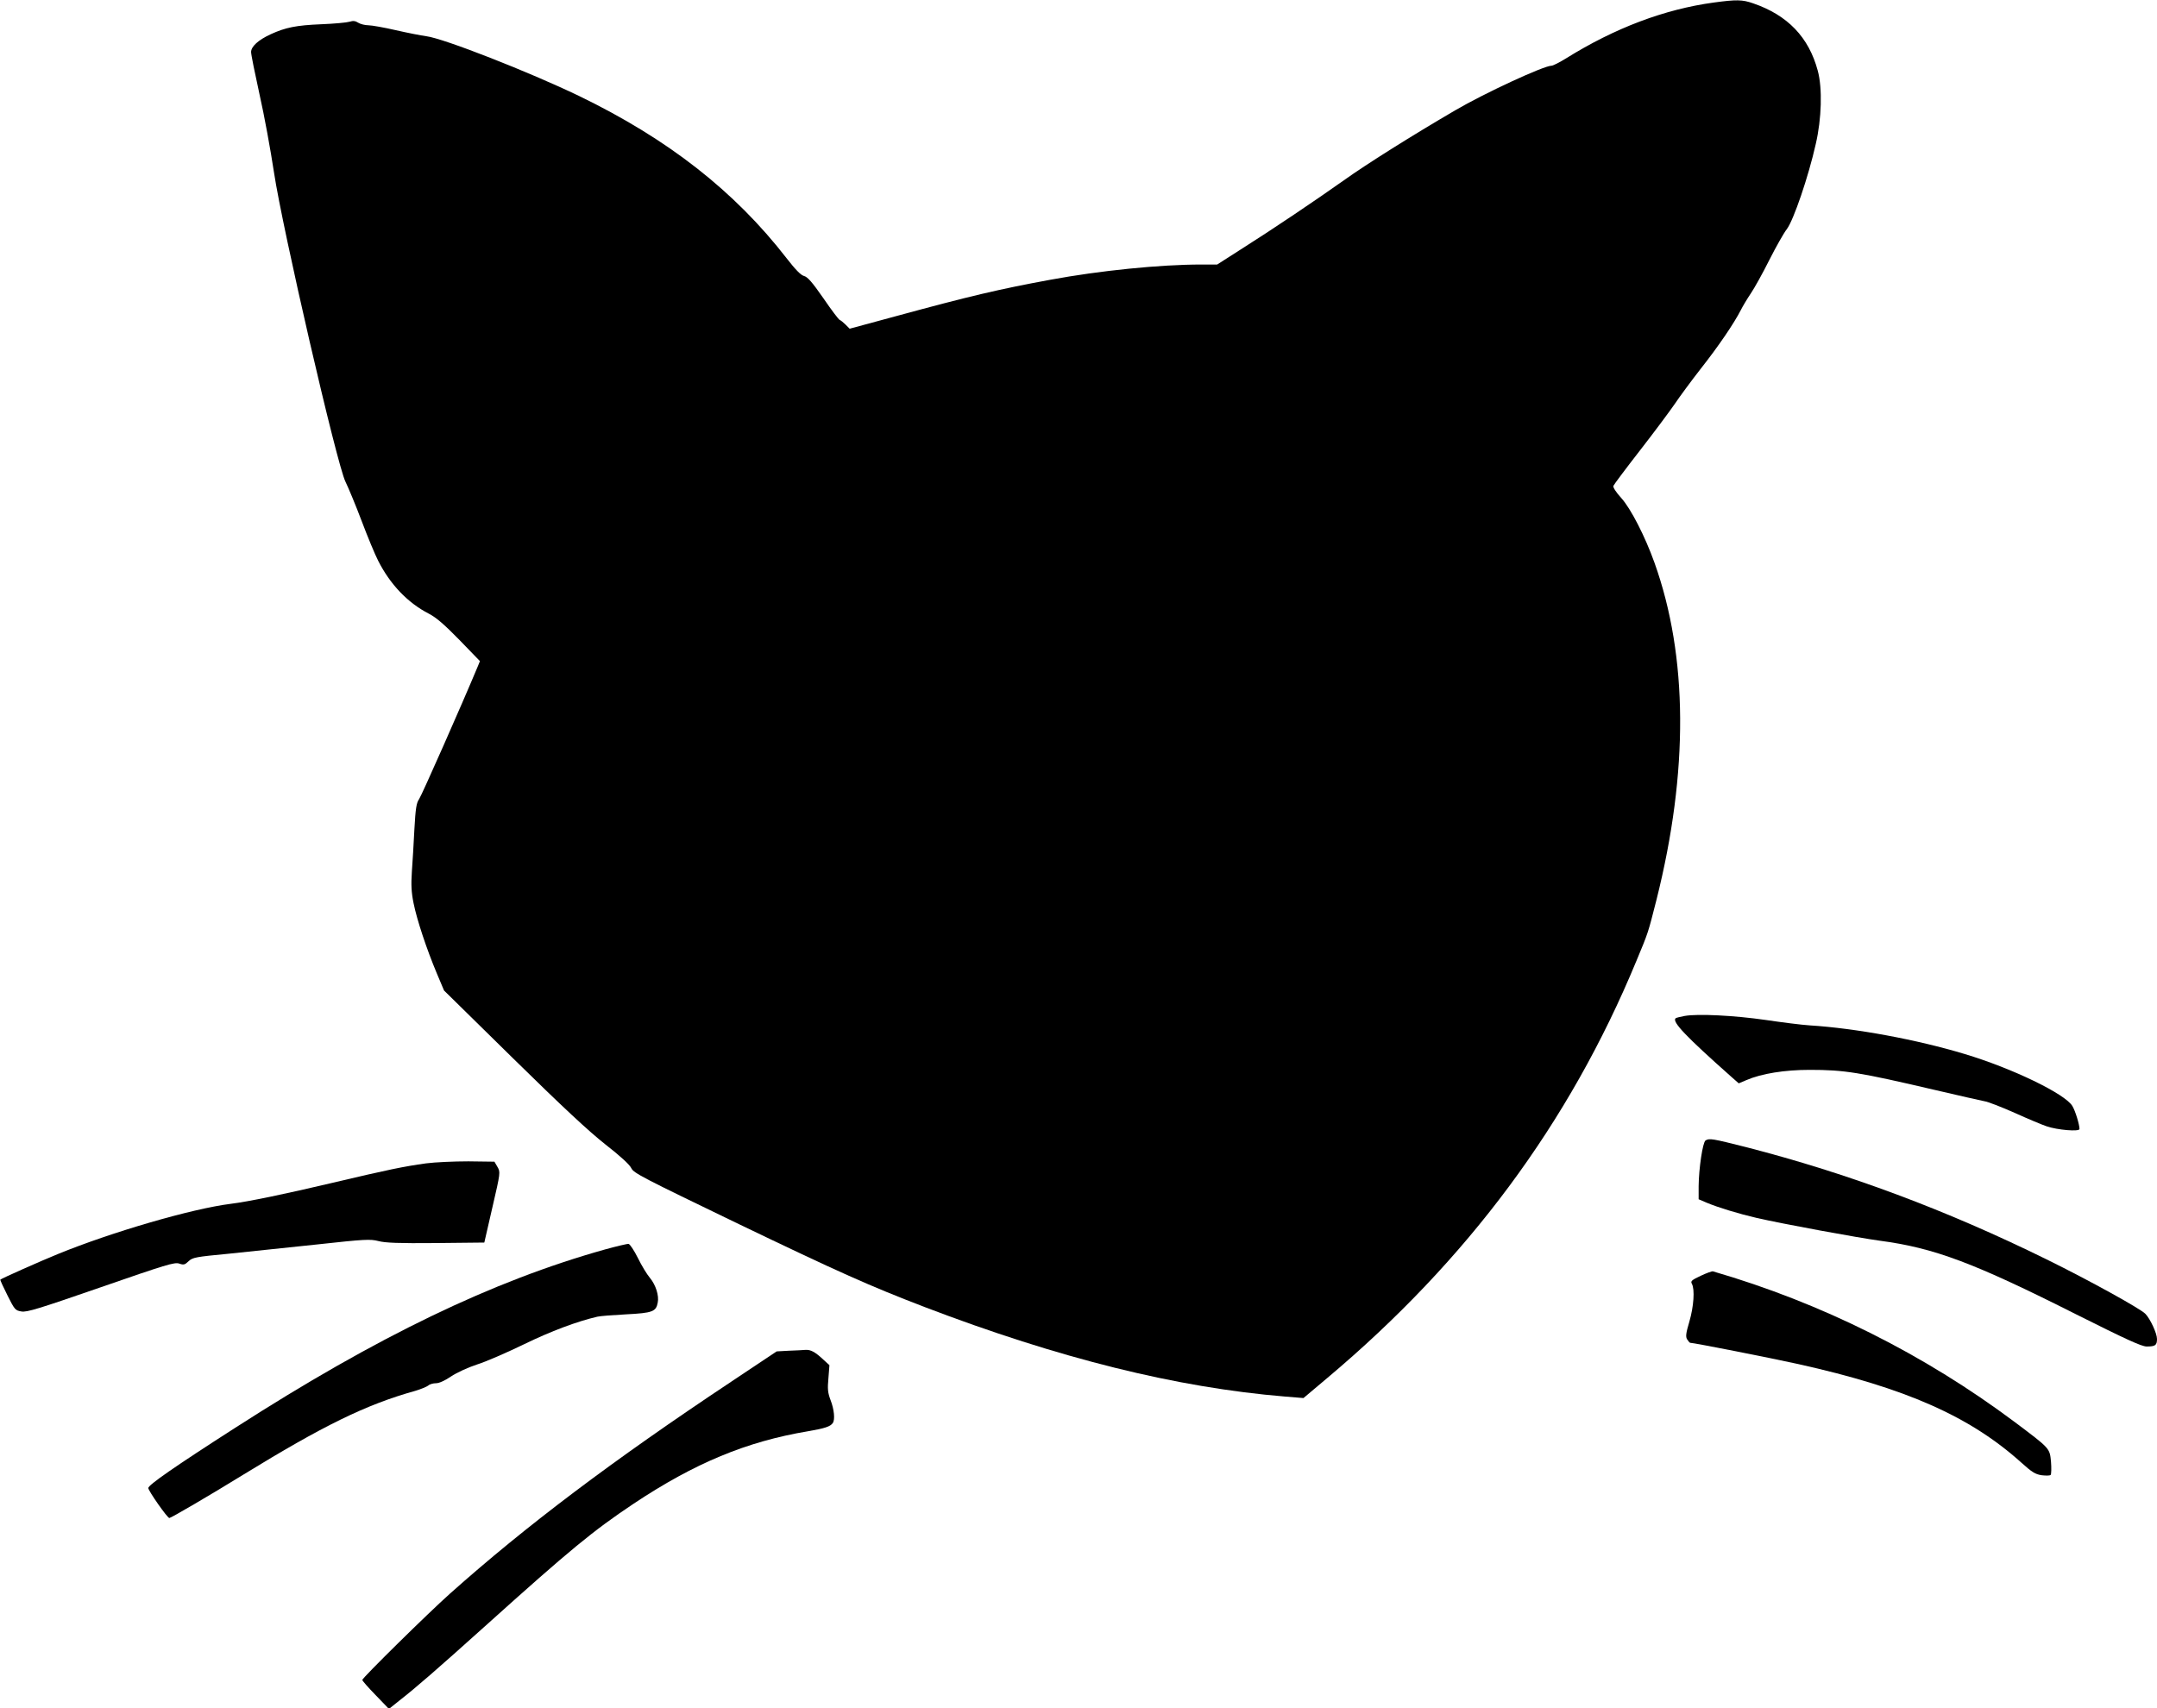  <svg version="1.0" xmlns="http://www.w3.org/2000/svg"
 width="1280pt" height="1014pt" viewBox="0 0 1280 1014"
 preserveAspectRatio="xMidYMid meet"><g transform="translate(0,1014) scale(0.1,-0.1)"
fill="#000000" stroke="none">
<path d="M10170 10125 c-293 -40 -587 -151 -876 -331 -39 -24 -78 -44 -87 -44
-46 0 -398 -163 -572 -265 -265 -155 -524 -318 -660 -415 -171 -121 -417 -287
-616 -413 l-136 -87 -94 0 c-243 0 -604 -36 -899 -91 -299 -55 -474 -96 -911
-215 l-277 -75 -24 24 c-13 13 -29 26 -35 28 -6 2 -50 60 -97 129 -66 95 -94
127 -115 132 -19 5 -51 38 -103 105 -310 400 -706 709 -1233 964 -295 142
-802 341 -905 354 -30 4 -112 20 -182 36 -69 16 -143 29 -162 29 -20 0 -47 7
-60 15 -17 11 -30 13 -52 6 -16 -5 -92 -12 -169 -15 -146 -6 -211 -19 -298
-59 -74 -34 -117 -73 -117 -106 0 -15 23 -128 50 -251 28 -123 66 -332 86
-464 50 -333 374 -1736 424 -1835 17 -35 61 -140 96 -233 35 -93 79 -199 98
-236 71 -140 174 -249 300 -314 45 -23 93 -65 183 -157 l121 -125 -13 -32
c-96 -230 -333 -766 -348 -787 -16 -23 -21 -54 -28 -180 -4 -84 -11 -197 -15
-252 -5 -76 -3 -121 10 -185 20 -100 78 -274 138 -417 l43 -102 410 -403 c291
-286 450 -434 548 -511 87 -68 143 -119 153 -140 14 -30 66 -56 627 -327 611
-294 792 -374 1112 -497 801 -306 1498 -479 2140 -532 l110 -9 140 118 c833
700 1437 1513 1835 2475 73 175 69 165 120 365 191 761 187 1444 -12 2000 -56
157 -141 322 -197 384 -32 35 -50 64 -47 72 3 8 75 104 159 212 84 108 176
232 205 274 28 42 98 137 155 210 107 136 197 269 237 347 12 24 39 69 60 100
21 31 70 119 109 197 39 77 86 161 105 185 39 52 127 308 171 504 35 150 40
332 12 435 -53 199 -179 330 -383 400 -65 23 -100 23 -234 5z"/>
<path d="M9997 4110 c-27 -5 -51 -11 -54 -14 -21 -21 59 -106 333 -349 l42
-37 45 19 c90 39 228 61 376 61 207 0 293 -14 746 -120 138 -32 268 -62 290
-66 22 -3 103 -35 180 -69 77 -35 163 -71 190 -80 64 -22 195 -33 195 -16 0
27 -25 108 -42 136 -42 72 -356 224 -639 309 -285 86 -647 153 -920 170 -48 3
-165 18 -260 32 -187 27 -404 38 -482 24z"/>
<path d="M10121 3371 c-17 -11 -40 -166 -41 -272 l0 -77 49 -21 c67 -28 188
-65 296 -90 152 -35 603 -118 730 -135 323 -43 556 -130 1167 -438 295 -148
385 -189 416 -190 52 0 62 7 62 45 0 33 -40 119 -69 149 -30 31 -332 198 -586
323 -595 293 -1176 510 -1782 666 -202 51 -219 54 -242 40z"/>
<path d="M2528 3235 c-135 -19 -219 -36 -553 -115 -288 -68 -500 -112 -605
-125 -232 -29 -708 -168 -1026 -298 -101 -41 -335 -145 -342 -152 -2 -2 17
-43 42 -93 43 -86 47 -90 83 -96 32 -6 105 17 472 144 386 134 438 150 465
140 26 -9 33 -7 55 14 24 23 42 26 241 45 118 12 354 37 524 55 282 31 313 32
361 20 41 -11 121 -14 342 -12 l287 3 48 209 c48 207 48 209 30 240 l-18 31
-155 2 c-84 0 -198 -5 -251 -12z"/>
<path d="M3590 2724 c-667 -187 -1352 -517 -2195 -1059 -360 -231 -515 -339
-515 -357 0 -16 113 -178 125 -178 9 0 239 134 435 255 479 294 731 418 1025
500 33 10 67 24 76 31 8 8 29 14 46 14 19 0 52 15 89 40 35 23 99 53 154 71
52 16 178 71 279 120 160 78 315 136 436 164 17 4 94 10 172 14 155 8 176 16
186 69 9 42 -12 106 -46 147 -18 21 -50 74 -72 119 -22 44 -47 82 -55 83 -8 1
-71 -14 -140 -33z"/>
<path d="M10093 2568 c-55 -26 -62 -32 -53 -48 18 -33 11 -135 -15 -224 -21
-71 -23 -90 -13 -106 7 -11 15 -20 18 -20 21 0 473 -89 640 -126 639 -142
1021 -311 1327 -587 60 -54 80 -67 118 -73 26 -3 50 -3 54 2 4 5 5 40 2 78 -8
81 -4 77 -217 237 -538 402 -1145 706 -1789 893 -5 2 -38 -10 -72 -26z"/>
<path d="M4682 2123 l-73 -4 -267 -178 c-707 -470 -1219 -856 -1672 -1260
-128 -114 -520 -500 -520 -512 0 -5 36 -46 79 -90 l79 -82 60 48 c99 77 221
183 517 449 499 449 634 560 875 721 362 241 670 369 1035 430 99 17 133 28
147 49 14 20 8 81 -13 135 -17 45 -19 67 -13 131 l6 77 -37 34 c-48 45 -75 59
-105 57 -14 -1 -58 -4 -98 -5z"/>
</g>
</svg>
